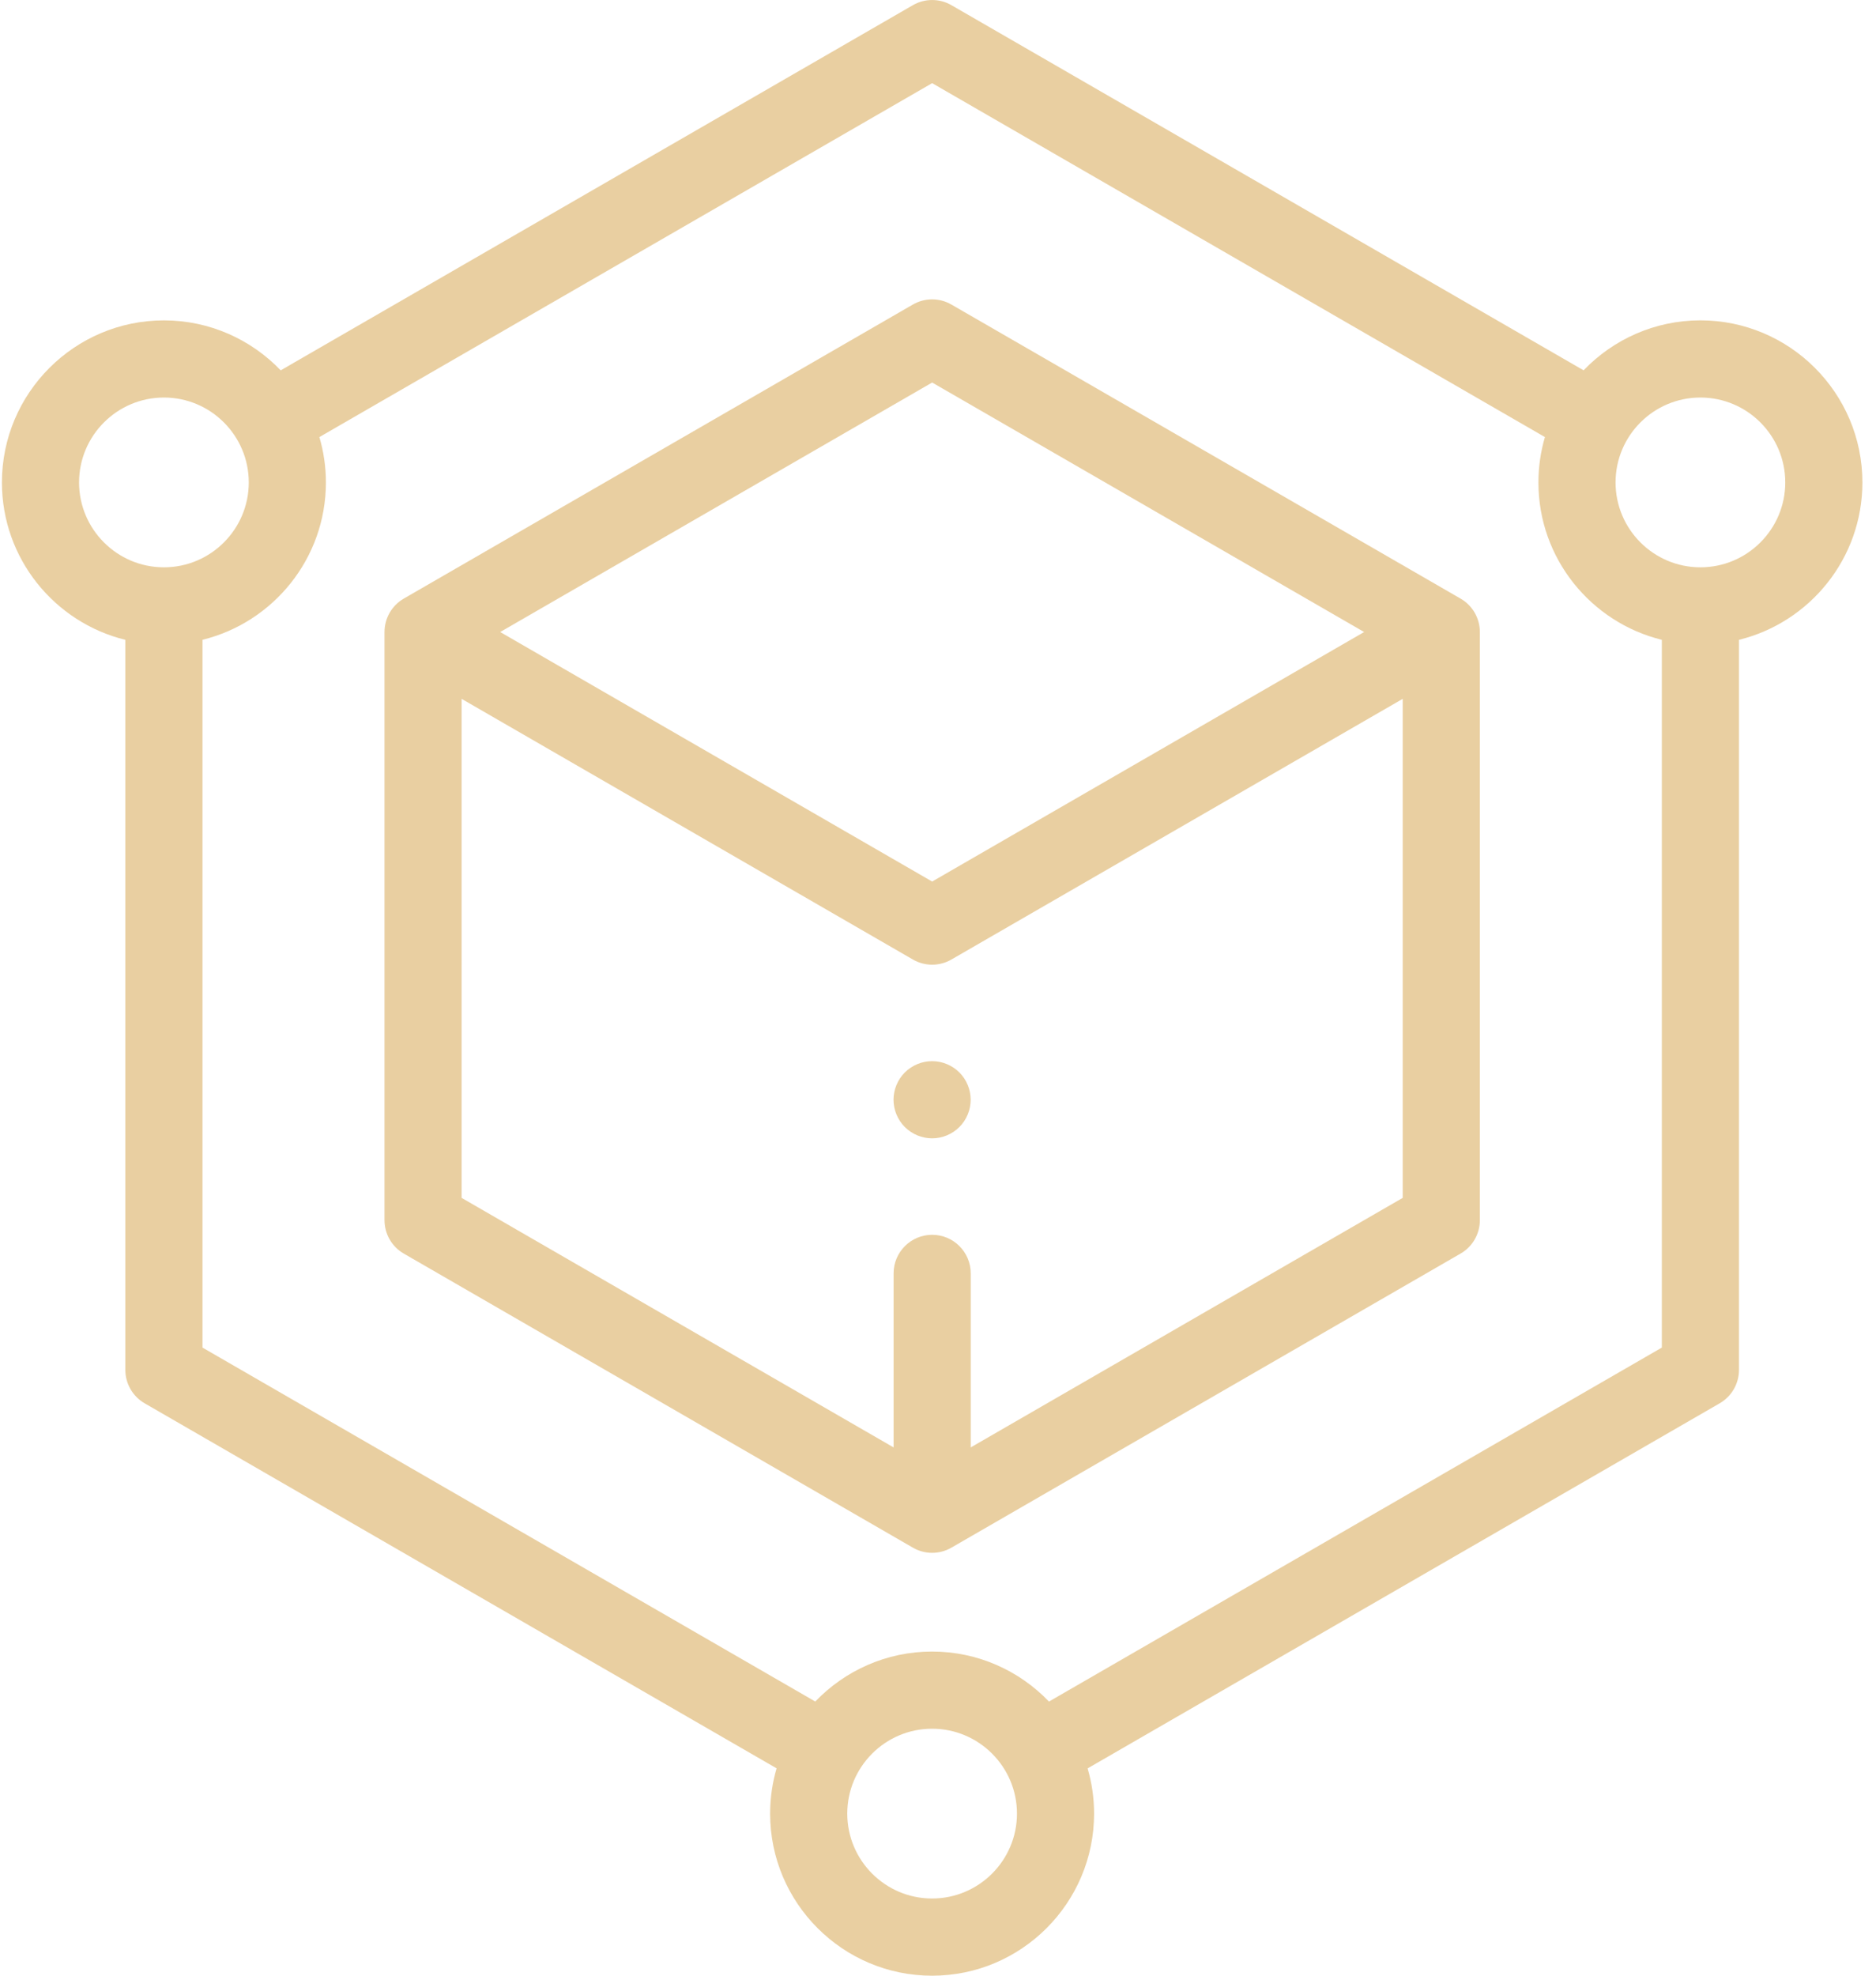 <svg xmlns="http://www.w3.org/2000/svg" width="76" height="80" viewBox="0 0 76 80">
    <g fill="none" fill-rule="evenodd">
        <g fill="#E9CFA1" fill-rule="nonzero">
            <g>
                <path d="M75.449 19.535c0-3.619-2.944-6.563-6.563-6.563-1.858 0-3.537.778-4.732 2.023L38.544.21c-.483-.279-1.078-.279-1.562 0l-25.61 14.786c-1.195-1.245-2.873-2.023-4.731-2.023-3.62 0-6.563 2.944-6.563 6.563 0 3.08 2.133 5.67 5 6.373v29.56c0 .559.298 1.074.781 1.354l25.602 14.781c-.17.583-.262 1.198-.262 1.835 0 3.618 2.943 6.562 6.562 6.562 3.618 0 6.562-2.944 6.562-6.563 0-.635-.092-1.25-.262-1.832l25.606-14.783c.484-.279.782-.795.782-1.353V25.908c2.866-.704 5-3.293 5-6.373zm-72.246 0c0-1.896 1.542-3.438 3.438-3.438 1.895 0 3.437 1.542 3.437 3.438 0 1.895-1.542 3.437-3.437 3.437-1.896 0-3.438-1.542-3.438-3.437zm34.558 57.34c-1.896 0-3.437-1.542-3.437-3.438 0-1.895 1.541-3.437 3.437-3.437 1.895 0 3.438 1.542 3.438 3.438 0 1.895-1.543 3.437-3.438 3.437zm4.735-7.974c-1.195-1.247-2.875-2.026-4.735-2.026-1.858 0-3.538.778-4.733 2.024L8.203 54.567v-28.66c2.866-.703 5-3.292 5-6.372 0-.637-.093-1.253-.264-1.837L37.763 3.367l24.824 14.331c-.17.584-.263 1.2-.263 1.837 0 3.08 2.133 5.67 5 6.373v28.659L42.496 68.9zm26.39-45.929c-1.895 0-3.437-1.542-3.437-3.437 0-1.896 1.542-3.438 3.437-3.438 1.896 0 3.438 1.542 3.438 3.438 0 1.895-1.542 3.437-3.438 3.437z" transform="translate(-387 -2886) translate(387 2886)"/>
                <path d="M59.17 24.239L38.543 12.332c-.483-.28-1.078-.28-1.562 0L16.357 24.239c-.483.28-.78.795-.78 1.353v23.815c0 .558.297 1.075.78 1.353l20.625 11.908c.242.14.511.21.781.21s.54-.07.781-.21L59.17 50.76c.484-.278.782-.795.782-1.353V25.592c0-.558-.298-1.074-.782-1.353zm-21.407-8.75l17.5 10.103-17.5 10.104-17.5-10.104 17.5-10.103zm1.563 43.12v-7.047c0-.863-.7-1.562-1.563-1.562-.862 0-1.562.7-1.562 1.563v7.046l-17.5-10.104V28.298l18.281 10.555c.242.14.511.21.781.21s.54-.07.781-.21l18.282-10.555v20.207l-17.5 10.104z" transform="translate(-387 -2886) translate(387 2886)"/>
                <path d="M37.762 42.969c-.413 0-.814.166-1.107.458-.29.29-.457.693-.457 1.104 0 .411.167.814.457 1.104.293.292.694.459 1.107.459.41 0 .814-.167 1.105-.459.29-.29.457-.693.457-1.104 0-.411-.167-.814-.457-1.104-.291-.292-.694-.458-1.105-.458z" transform="translate(-387 -2886) translate(387 2886)"/>
            </g>
        </g>
    </g>
</svg>
